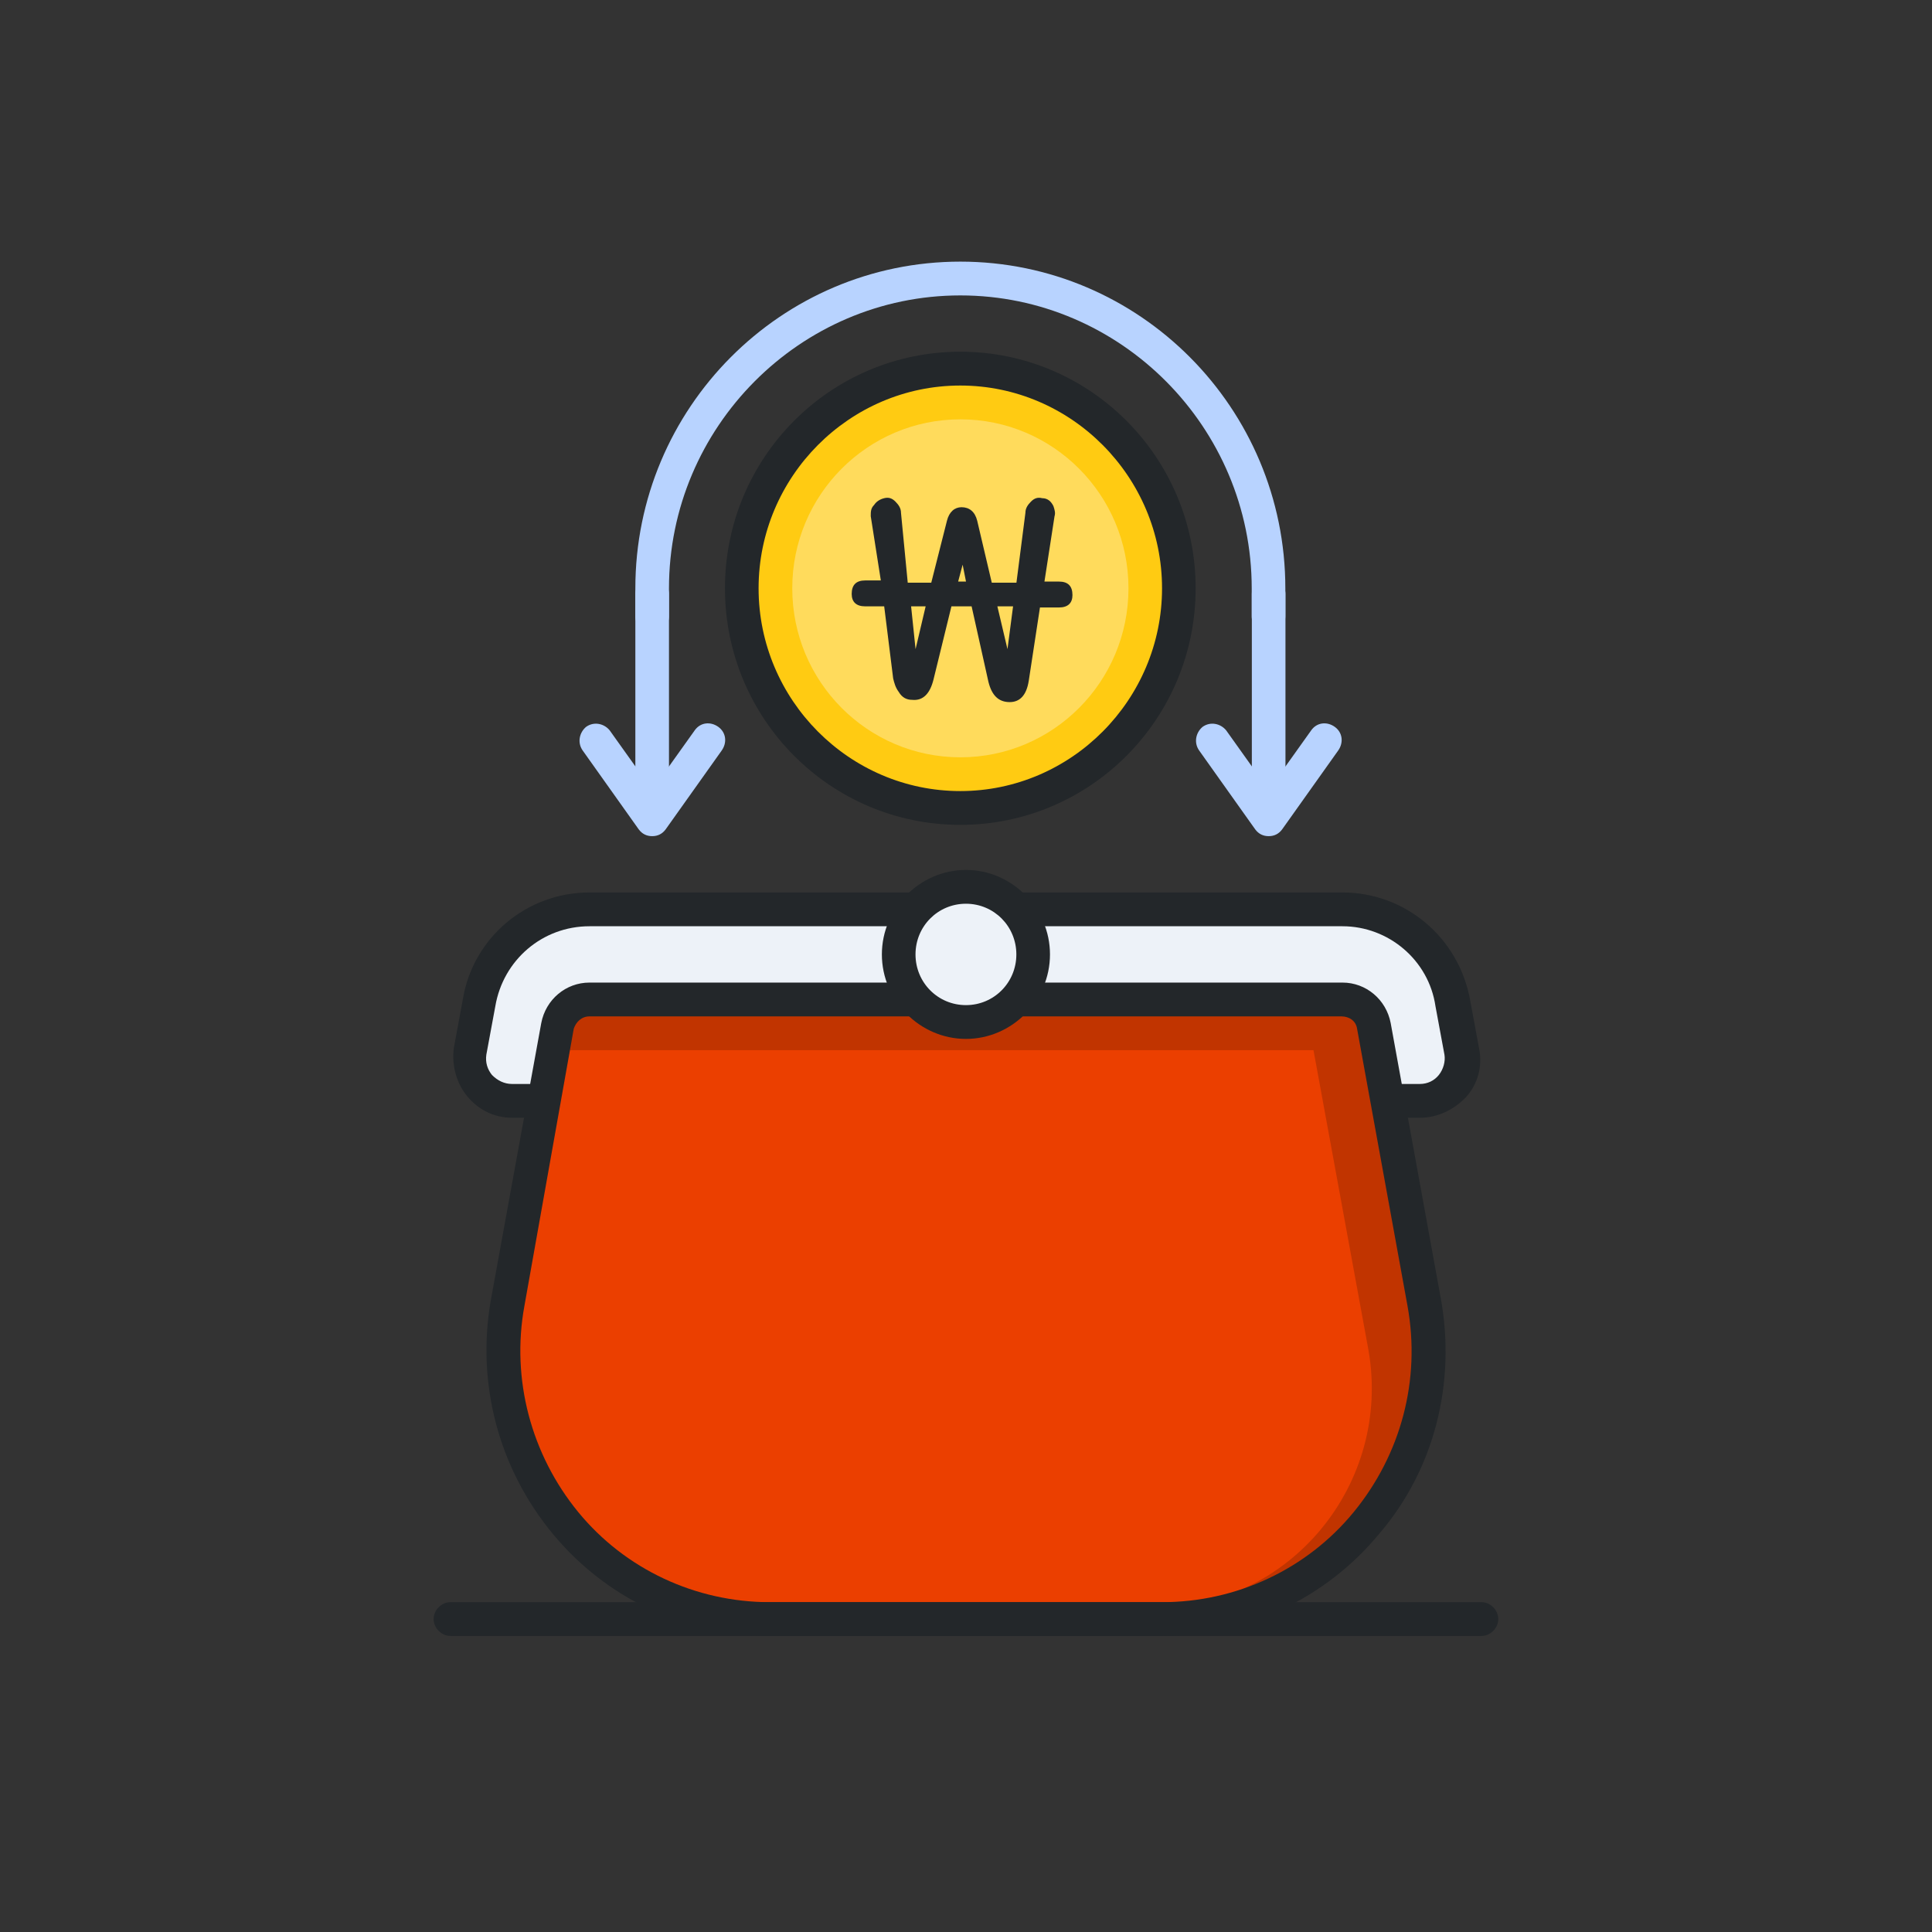 <svg width="96" height="96" viewBox="0 0 96 96" fill="none" xmlns="http://www.w3.org/2000/svg">
<rect x="0" y="0" width="96" height="96" fill="#333333" stroke="none"/>
<path d="M47.721 39.868C53.564 39.868 58.301 35.107 58.301 29.233C58.301 23.359 53.564 18.598 47.721 18.598C41.877 18.598 37.141 23.359 37.141 29.233C37.141 35.107 41.877 39.868 47.721 39.868Z" fill="#FFCB12"/>
<path d="M47.72 37.63C52.333 37.63 56.073 33.87 56.073 29.233C56.073 24.596 52.333 20.837 47.72 20.837C43.107 20.837 39.367 24.596 39.367 29.233C39.367 33.87 43.107 37.63 47.72 37.63Z" fill="#FFDB5C"/>
<path d="M66.709 49.664H29.288C28.508 49.664 27.84 50.224 27.729 51.008L25.223 64.778C23.72 72.95 30.012 80.451 38.253 80.451H57.743C65.985 80.451 72.277 72.95 70.773 64.778L68.268 51.008C68.156 50.224 67.488 49.664 66.709 49.664Z" fill="#C13400"/>
<path d="M72.613 52.519L72.223 50.112C71.778 47.425 69.439 45.466 66.71 45.466H29.29C26.561 45.466 24.223 47.425 23.777 50.112L23.332 52.519C23.165 53.806 24.111 54.982 25.448 54.982H26.84H27.007L27.731 51.007C27.842 50.224 28.51 49.664 29.29 49.664H66.71C67.49 49.664 68.158 50.224 68.27 51.007L68.993 54.982H69.16H70.553C71.889 54.982 72.836 53.806 72.613 52.519Z" fill="#EDF2F8"/>
<path d="M34.473 79.892H57.36C64.098 79.892 69.165 73.734 67.996 67.073L65.267 52.184H27.68L25.23 67.017C25.174 67.465 25.118 67.913 25.062 68.305C25.508 73.734 29.295 78.324 34.473 79.892Z" fill="#EB3F00"/>
<path d="M48 50.504C49.692 50.504 51.063 49.126 51.063 47.425C51.063 45.725 49.692 44.347 48 44.347C46.309 44.347 44.938 45.725 44.938 47.425C44.938 49.126 46.309 50.504 48 50.504Z" fill="#EDF2F8"/>
<path d="M32.406 40.428C31.96 40.428 31.57 40.036 31.57 39.588V29.512C31.57 29.065 31.96 28.673 32.406 28.673C32.851 28.673 33.241 29.065 33.241 29.512V39.588C33.241 40.036 32.851 40.428 32.406 40.428Z" fill="#B8D3FF"/>
<path d="M32.407 41.548C32.129 41.548 31.906 41.436 31.739 41.212L28.955 37.294C28.676 36.902 28.788 36.398 29.122 36.118C29.512 35.838 30.013 35.95 30.291 36.286L32.407 39.253L34.523 36.286C34.802 35.894 35.303 35.838 35.693 36.118C36.082 36.398 36.138 36.902 35.86 37.294L33.075 41.212C32.908 41.436 32.686 41.548 32.407 41.548Z" fill="#B8D3FF"/>
<path d="M63.038 40.428C62.593 40.428 62.203 40.036 62.203 39.588V29.512C62.203 29.065 62.593 28.673 63.038 28.673C63.484 28.673 63.874 29.065 63.874 29.512V39.588C63.874 40.036 63.484 40.428 63.038 40.428Z" fill="#B8D3FF"/>
<path d="M63.04 41.548C62.761 41.548 62.539 41.436 62.372 41.212L59.587 37.294C59.309 36.902 59.42 36.398 59.755 36.118C60.144 35.838 60.645 35.95 60.924 36.286L63.04 39.253L65.156 36.286C65.434 35.894 65.936 35.838 66.325 36.118C66.715 36.398 66.771 36.902 66.493 37.294L63.708 41.212C63.541 41.436 63.318 41.548 63.04 41.548Z" fill="#B8D3FF"/>
<path d="M63.032 31.472C62.587 31.472 62.197 31.08 62.197 30.632V29.233C62.197 21.228 55.682 14.679 47.719 14.679C39.756 14.679 33.241 21.228 33.241 29.233V30.632C33.241 31.08 32.851 31.472 32.406 31.472C31.96 31.472 31.57 31.08 31.57 30.632V29.233C31.57 20.277 38.809 13 47.719 13C56.629 13 63.868 20.277 63.868 29.233V30.632C63.868 31.08 63.478 31.472 63.032 31.472Z" fill="#B8D3FF"/>
<path d="M73.613 81.29H22.382C21.937 81.29 21.547 80.898 21.547 80.45C21.547 80.002 21.937 79.61 22.382 79.61H73.613C74.058 79.61 74.448 80.002 74.448 80.45C74.448 80.898 74.058 81.29 73.613 81.29Z" fill="#23272A"/>
<path d="M57.743 81.29H38.254C34.077 81.29 30.123 79.443 27.451 76.196C24.778 72.95 23.664 68.752 24.388 64.609L26.894 50.839C27.116 49.664 28.119 48.824 29.288 48.824H45.214C45.66 48.824 46.05 49.216 46.05 49.664C46.05 50.112 45.66 50.504 45.214 50.504H29.288C28.898 50.504 28.62 50.783 28.509 51.119L26.058 64.889C25.39 68.528 26.393 72.278 28.731 75.133C31.07 77.987 34.578 79.611 38.254 79.611H57.743C61.419 79.611 64.927 77.987 67.266 75.133C69.604 72.278 70.607 68.584 69.938 64.889L67.433 51.119C67.377 50.727 67.043 50.504 66.653 50.504H50.783C50.337 50.504 49.947 50.112 49.947 49.664C49.947 49.216 50.337 48.824 50.783 48.824H66.709C67.878 48.824 68.88 49.664 69.103 50.839L71.609 64.609C72.333 68.752 71.275 73.006 68.546 76.196C65.873 79.443 61.92 81.29 57.743 81.29Z" fill="#23272A"/>
<path d="M26.839 55.541H25.447C24.556 55.541 23.776 55.149 23.22 54.477C22.663 53.806 22.44 52.91 22.551 52.07L22.997 49.663C23.498 46.585 26.171 44.346 29.289 44.346H45.16C45.605 44.346 45.995 44.737 45.995 45.185C45.995 45.633 45.605 46.025 45.16 46.025H29.289C26.95 46.025 25.001 47.704 24.612 49.999L24.166 52.406C24.11 52.798 24.222 53.134 24.445 53.414C24.723 53.694 25.057 53.862 25.447 53.862H26.839C27.285 53.862 27.674 54.253 27.674 54.701C27.674 55.149 27.285 55.541 26.839 55.541Z" fill="#23272A"/>
<path d="M70.549 55.541H69.157C68.711 55.541 68.321 55.149 68.321 54.701C68.321 54.253 68.711 53.862 69.157 53.862H70.549C70.939 53.862 71.273 53.694 71.496 53.414C71.718 53.134 71.83 52.742 71.774 52.406L71.328 49.999C70.994 47.704 68.99 46.025 66.707 46.025H50.781C50.335 46.025 49.945 45.633 49.945 45.185C49.945 44.737 50.335 44.346 50.781 44.346H66.707C69.825 44.346 72.498 46.585 73.055 49.719L73.5 52.126C73.667 52.966 73.445 53.862 72.832 54.533C72.219 55.149 71.44 55.541 70.549 55.541Z" fill="#23272A"/>
<path d="M47.717 40.987C41.258 40.987 36.023 35.726 36.023 29.232C36.023 22.739 41.258 17.477 47.717 17.477C54.177 17.477 59.411 22.739 59.411 29.232C59.411 35.726 54.177 40.987 47.717 40.987ZM47.717 19.157C42.205 19.157 37.694 23.691 37.694 29.232C37.694 34.774 42.205 39.308 47.717 39.308C53.23 39.308 57.741 34.774 57.741 29.232C57.741 23.691 53.23 19.157 47.717 19.157Z" fill="#23272A"/>
<path d="M47.997 51.623C45.714 51.623 43.82 49.72 43.82 47.425C43.82 45.13 45.714 43.227 47.997 43.227C50.28 43.227 52.173 45.13 52.173 47.425C52.173 49.72 50.28 51.623 47.997 51.623ZM47.997 44.906C46.605 44.906 45.491 46.025 45.491 47.425C45.491 48.824 46.605 49.944 47.997 49.944C49.389 49.944 50.502 48.824 50.502 47.425C50.502 46.025 49.389 44.906 47.997 44.906Z" fill="#23272A"/>
<path d="M53.29 29.569C53.29 29.961 53.068 30.185 52.622 30.185H51.675L51.119 33.823C51.007 34.551 50.673 34.887 50.172 34.887C49.615 34.887 49.281 34.551 49.114 33.879L48.279 30.129H47.276L46.385 33.767C46.218 34.439 45.884 34.831 45.327 34.775C45.049 34.775 44.826 34.663 44.659 34.383C44.492 34.159 44.436 33.935 44.381 33.712L43.935 30.129H42.989C42.543 30.129 42.32 29.905 42.32 29.513C42.32 29.066 42.543 28.842 42.989 28.842H43.768L43.267 25.651C43.267 25.427 43.267 25.259 43.434 25.091C43.545 24.923 43.712 24.811 43.935 24.755C44.158 24.699 44.325 24.755 44.492 24.923C44.659 25.091 44.77 25.259 44.77 25.483L45.105 28.953H46.274L47.054 25.875C47.165 25.427 47.443 25.203 47.778 25.203C48.167 25.203 48.446 25.427 48.557 25.875L49.281 28.953H50.506L50.952 25.483C50.952 25.259 51.063 25.091 51.23 24.923C51.397 24.755 51.564 24.699 51.787 24.755C52.065 24.755 52.232 24.923 52.344 25.147C52.399 25.315 52.455 25.483 52.399 25.651L51.898 28.898H52.622C53.068 28.898 53.29 29.122 53.29 29.569ZM45.995 30.129H45.272L45.494 32.256L45.995 30.129ZM48 28.898L47.833 28.058L47.61 28.898H48ZM50.339 30.129H49.559L50.061 32.256L50.339 30.129Z" fill="#23272A"/>
</svg>
